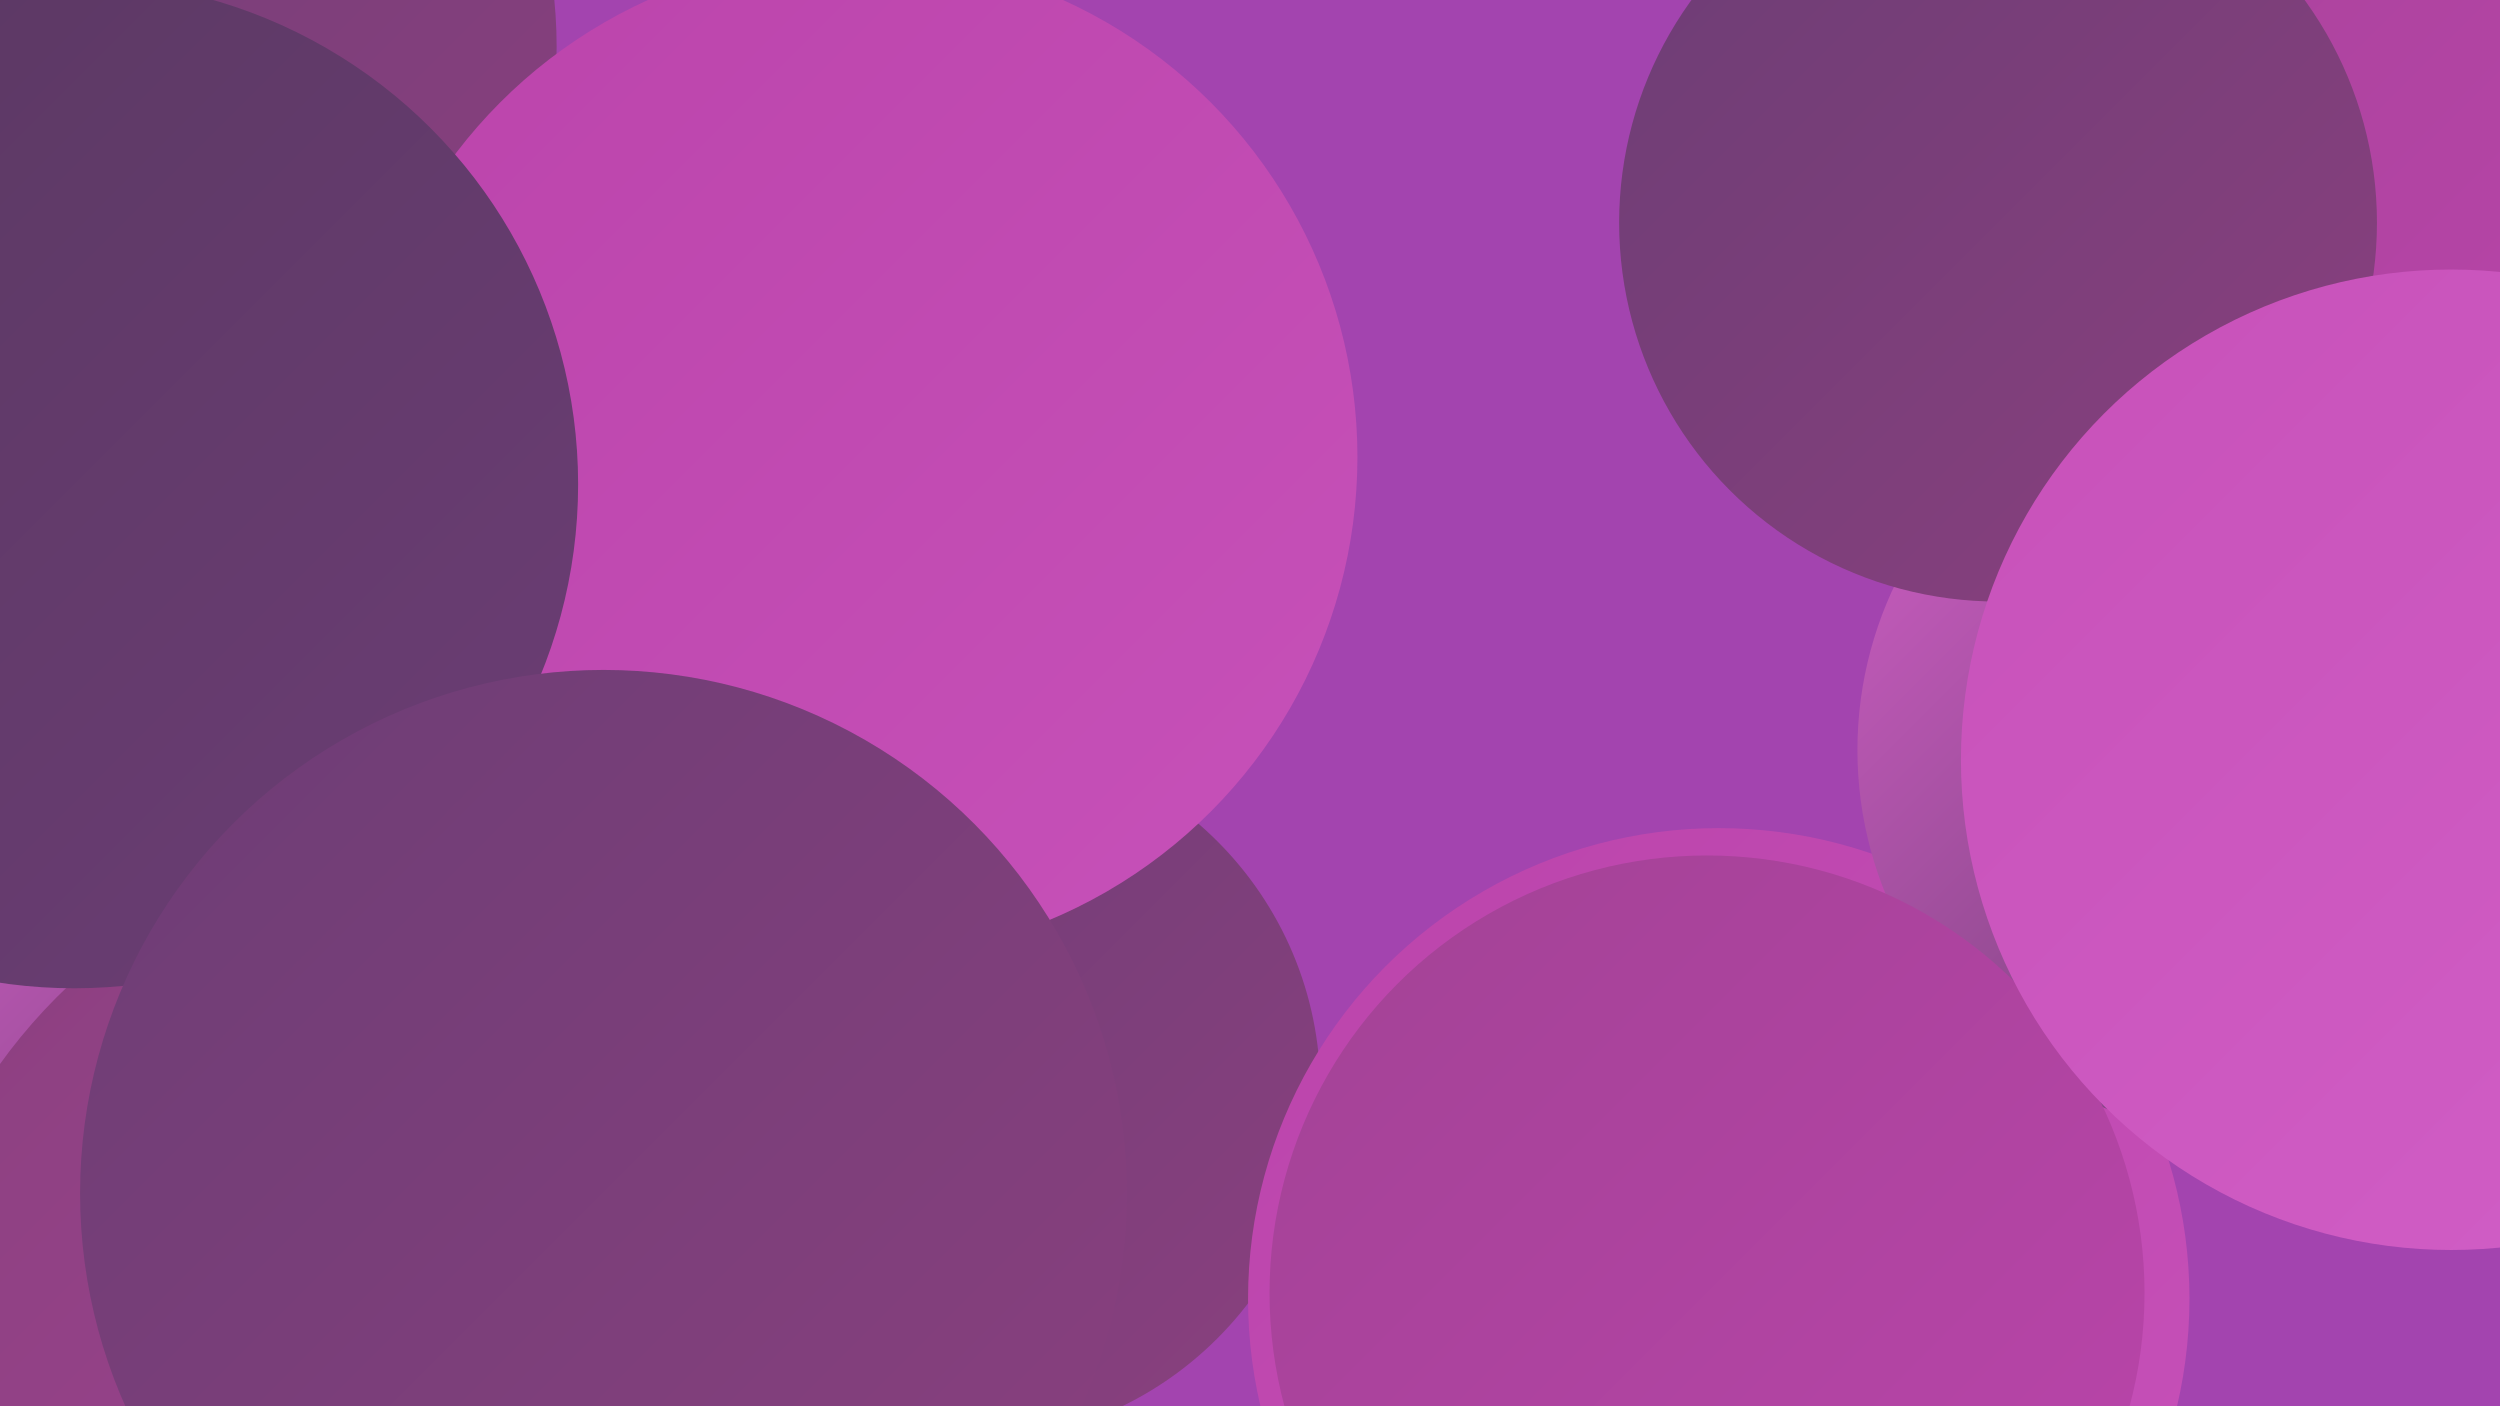 <?xml version="1.0" encoding="UTF-8"?><svg width="1280" height="720" xmlns="http://www.w3.org/2000/svg"><defs><linearGradient id="grad0" x1="0%" y1="0%" x2="100%" y2="100%"><stop offset="0%" style="stop-color:#593861;stop-opacity:1" /><stop offset="100%" style="stop-color:#6c3d75;stop-opacity:1" /></linearGradient><linearGradient id="grad1" x1="0%" y1="0%" x2="100%" y2="100%"><stop offset="0%" style="stop-color:#6c3d75;stop-opacity:1" /><stop offset="100%" style="stop-color:#8b407f;stop-opacity:1" /></linearGradient><linearGradient id="grad2" x1="0%" y1="0%" x2="100%" y2="100%"><stop offset="0%" style="stop-color:#8b407f;stop-opacity:1" /><stop offset="100%" style="stop-color:#a24395;stop-opacity:1" /></linearGradient><linearGradient id="grad3" x1="0%" y1="0%" x2="100%" y2="100%"><stop offset="0%" style="stop-color:#a24395;stop-opacity:1" /><stop offset="100%" style="stop-color:#bb44ab;stop-opacity:1" /></linearGradient><linearGradient id="grad4" x1="0%" y1="0%" x2="100%" y2="100%"><stop offset="0%" style="stop-color:#bb44ab;stop-opacity:1" /><stop offset="100%" style="stop-color:#c751b9;stop-opacity:1" /></linearGradient><linearGradient id="grad5" x1="0%" y1="0%" x2="100%" y2="100%"><stop offset="0%" style="stop-color:#c751b9;stop-opacity:1" /><stop offset="100%" style="stop-color:#d25fc7;stop-opacity:1" /></linearGradient><linearGradient id="grad6" x1="0%" y1="0%" x2="100%" y2="100%"><stop offset="0%" style="stop-color:#d25fc7;stop-opacity:1" /><stop offset="100%" style="stop-color:#593861;stop-opacity:1" /></linearGradient></defs><rect width="1280" height="720" fill="#a344af" /><circle cx="496" cy="558" r="180" fill="url(#grad1)" /><circle cx="880" cy="665" r="241" fill="url(#grad4)" /><circle cx="1196" cy="67" r="264" fill="url(#grad3)" /><circle cx="1273" cy="362" r="200" fill="url(#grad1)" /><circle cx="153" cy="384" r="190" fill="url(#grad5)" /><circle cx="11" cy="344" r="237" fill="url(#grad5)" /><circle cx="1147" cy="384" r="196" fill="url(#grad6)" /><circle cx="874" cy="662" r="224" fill="url(#grad3)" /><circle cx="150" cy="346" r="198" fill="url(#grad3)" /><circle cx="1152" cy="38" r="263" fill="url(#grad3)" /><circle cx="40" cy="24" r="245" fill="url(#grad1)" /><circle cx="229" cy="679" r="209" fill="url(#grad6)" /><circle cx="1023" cy="114" r="194" fill="url(#grad1)" /><circle cx="438" cy="234" r="257" fill="url(#grad4)" /><circle cx="120" cy="546" r="180" fill="url(#grad6)" /><circle cx="1255" cy="389" r="251" fill="url(#grad5)" /><circle cx="228" cy="709" r="281" fill="url(#grad2)" /><circle cx="58" cy="251" r="196" fill="url(#grad3)" /><circle cx="38" cy="248" r="258" fill="url(#grad0)" /><circle cx="309" cy="611" r="268" fill="url(#grad1)" /></svg>